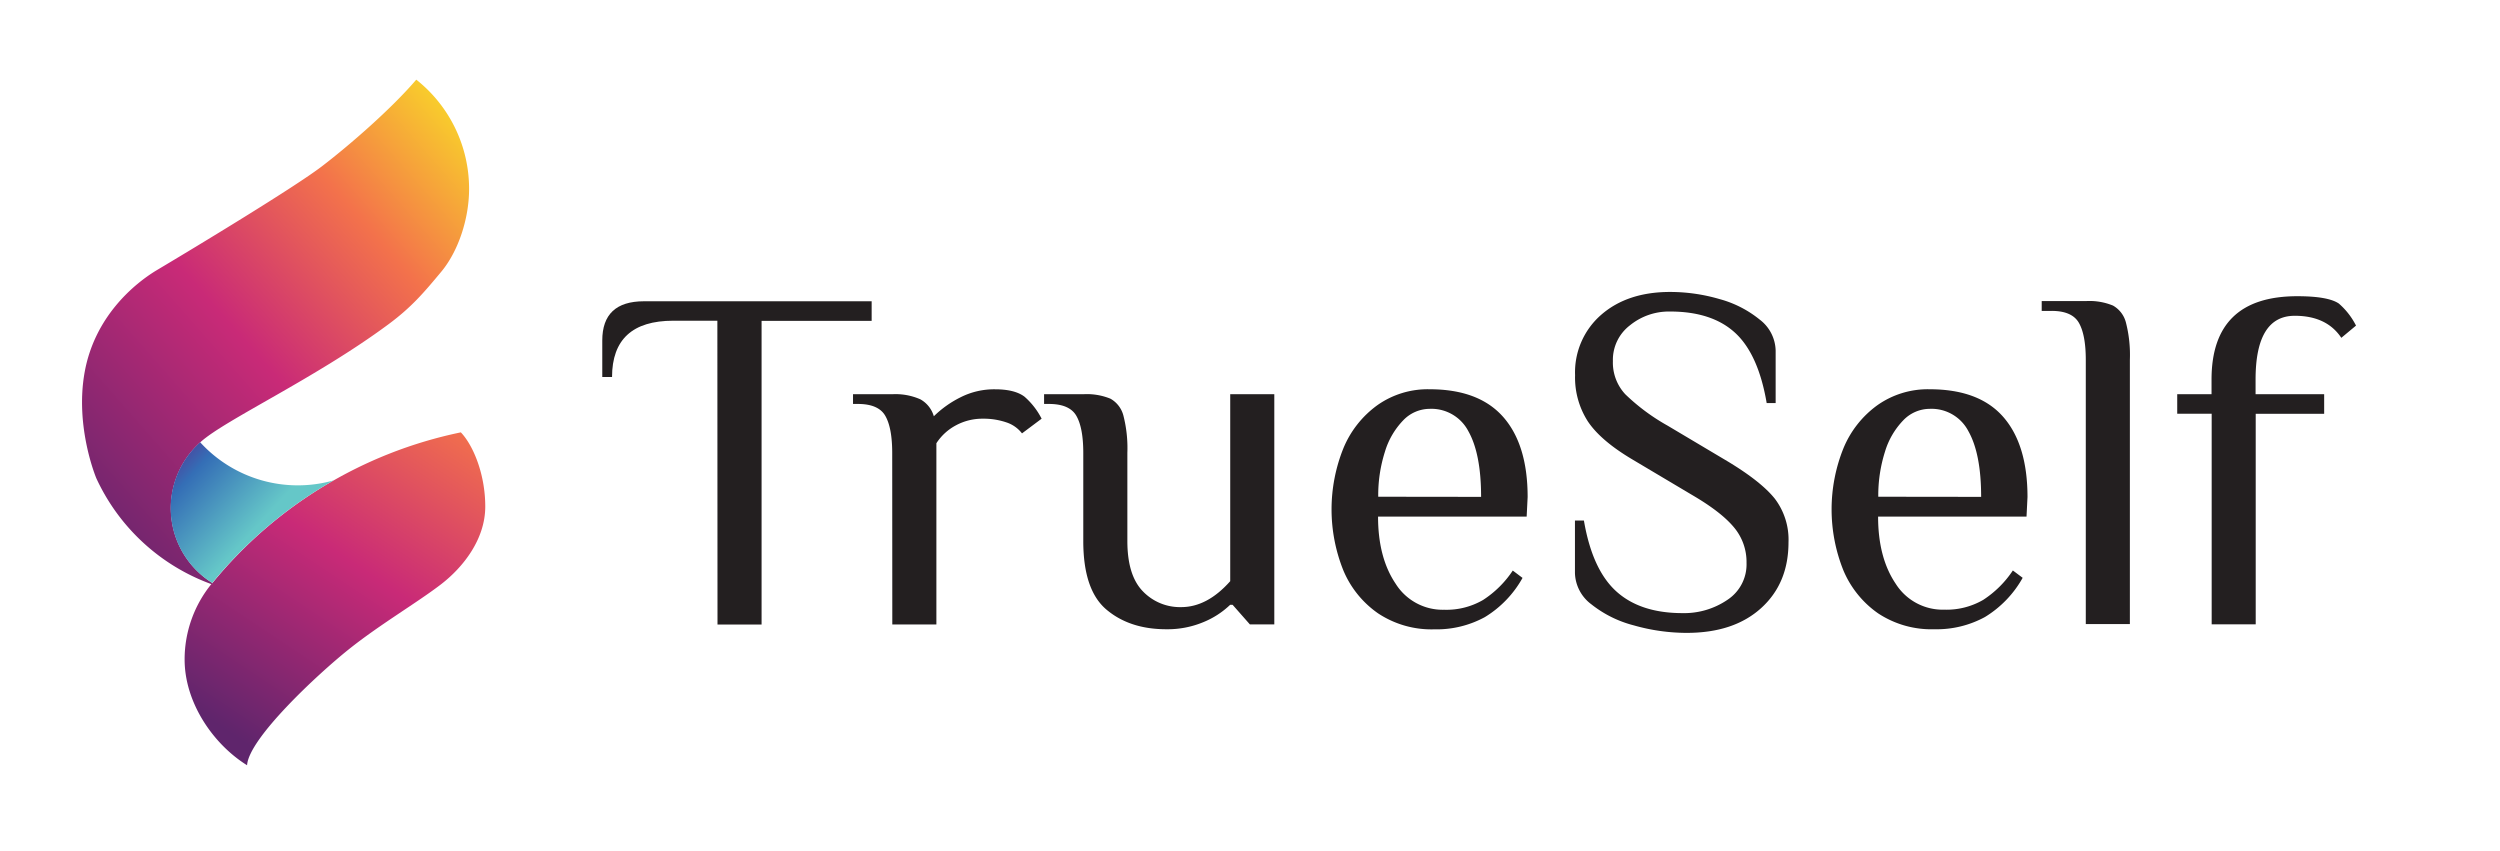 <svg id="Layer_1" data-name="Layer 1" xmlns="http://www.w3.org/2000/svg" xmlns:xlink="http://www.w3.org/1999/xlink" viewBox="0 0 558.05 190.01"><defs><style>.cls-1{fill:url(#linear-gradient);}.cls-2{fill:url(#linear-gradient-2);}.cls-3{fill:url(#linear-gradient-3);}.cls-4{fill:#231f20;}</style><linearGradient id="linear-gradient" x1="13.29" y1="119.45" x2="117.47" y2="27.86" gradientUnits="userSpaceOnUse"><stop offset="0" stop-color="#5f256c"/><stop offset="0.43" stop-color="#c92a77"/><stop offset="0.7" stop-color="#f3724b"/><stop offset="1" stop-color="#faed21"/></linearGradient><linearGradient id="linear-gradient-2" x1="46.11" y1="171.77" x2="100.07" y2="90.83" gradientUnits="userSpaceOnUse"><stop offset="0.1" stop-color="#5f256c"/><stop offset="0.58" stop-color="#c92a77"/><stop offset="0.99" stop-color="#f3724b"/></linearGradient><linearGradient id="linear-gradient-3" x1="39.32" y1="99.24" x2="63.07" y2="120.82" gradientUnits="userSpaceOnUse"><stop offset="0" stop-color="#523896"/><stop offset="0.22" stop-color="#346eb6"/><stop offset="0.8" stop-color="#65c7c8"/></linearGradient></defs><title>TrueSelf_Logo Horizontal</title><path class="cls-1" d="M47.24,130.41a45.38,45.38,0,0,1-25.73-23.63S16.66,95.32,18.91,83s11-19.64,16.1-22.7C43.92,55,65.73,41.81,71.85,37.13s15.5-12.82,21.07-19.35h0a31.06,31.06,0,0,1,11.79,24.39c0,6.68-2.42,13.94-6.23,18.51s-6.55,7.84-11.76,11.7c-16.26,12.06-36.64,21.41-42,26.34a19.69,19.69,0,0,0,2.69,31.41"/><path class="cls-2" d="M47.34,130.24a96.93,96.93,0,0,1,55.53-33.73c2.73,2.86,5.45,9.27,5.45,16.57s-4.95,13.55-9.85,17.33c-5.37,4.13-13.7,9-20.65,14.56s-22.3,19.85-22.67,25.85c-7.59-4.72-13.94-14-13.94-23.6a26.69,26.69,0,0,1,6.1-17"/><path class="cls-3" d="M74.51,107.22a96.83,96.83,0,0,0-27.14,22.91h0a19.69,19.69,0,0,1-2.69-31.41h0a29.49,29.49,0,0,0,29.84,8.5"/><path class="cls-4" d="M160.13,71.59h-9.84q-13.66,0-13.67,12.57h-2.18V76q0-8.74,9.29-8.75h50.84v4.38H170v67.78h-9.84Z"/><path class="cls-4" d="M199.16,101.11q0-5.58-1.53-8.26c-1-1.78-3.06-2.68-6.12-2.68h-1.1V88h8.75a13.7,13.7,0,0,1,6.29,1.14,6.36,6.36,0,0,1,3,3.78,23.28,23.28,0,0,1,5.91-4.21,16.59,16.59,0,0,1,7.76-1.81q4.37,0,6.56,1.64a16.36,16.36,0,0,1,3.83,4.92l-4.38,3.28a7.23,7.23,0,0,0-3.5-2.46,15.7,15.7,0,0,0-5.24-.82,12.4,12.4,0,0,0-6,1.48,11.75,11.75,0,0,0-4.37,4v40.45h-9.84Z"/><path class="cls-4" d="M247,136.09q-5.19-4.36-5.19-15.31V101.11q0-5.58-1.53-8.26c-1-1.78-3.06-2.68-6.13-2.68h-1.09V88h8.75a13.85,13.85,0,0,1,6.07,1,6.07,6.07,0,0,1,2.89,3.78,29.31,29.31,0,0,1,.88,8.31v19.67q0,7.66,3.44,11.21a11.47,11.47,0,0,0,8.58,3.55q5.8,0,10.94-5.79V88h9.84v51.38H279L275.14,135h-.54a19,19,0,0,1-6,3.88,20.76,20.76,0,0,1-8.26,1.58Q252.19,140.46,247,136.09Z"/><path class="cls-4" d="M307.61,136.91a22,22,0,0,1-7.76-9.62,36.53,36.53,0,0,1,0-27.17,22.37,22.37,0,0,1,7.6-9.67,19.47,19.47,0,0,1,11.64-3.56q11,0,16.45,6.18T341,110.94l-.22,4.38H307.61q0,9.18,3.94,15a12.4,12.4,0,0,0,10.82,5.79,16.25,16.25,0,0,0,8.69-2.19,22.83,22.83,0,0,0,6.62-6.56l2.18,1.64a23.74,23.74,0,0,1-8.41,8.75,22.47,22.47,0,0,1-11.27,2.73A21.57,21.57,0,0,1,307.61,136.91Zm23-26q0-9.61-2.84-14.65a9.3,9.3,0,0,0-8.64-5,8.23,8.23,0,0,0-5.9,2.56,17.22,17.22,0,0,0-4.1,7.06,31.87,31.87,0,0,0-1.48,10Z"/><path class="cls-4" d="M364.68,139.59a25.35,25.35,0,0,1-9.46-4.7,9,9,0,0,1-3.66-7v-11.7h2q1.86,10.94,7.21,15.8t14.76,4.87a17.17,17.17,0,0,0,10.12-3,9.46,9.46,0,0,0,4.21-8.2,12,12,0,0,0-2.85-8q-2.84-3.39-9.18-7.1l-13.45-8q-7-4.15-9.89-8.42a18.09,18.09,0,0,1-2.9-10.39,17,17,0,0,1,5.85-13.5q5.85-5.08,15.36-5.08a39.29,39.29,0,0,1,11,1.58,24.27,24.27,0,0,1,9,4.59,8.92,8.92,0,0,1,3.56,6.94v11.7h-2q-1.86-10.92-7.05-15.69t-14.6-4.75a13.76,13.76,0,0,0-8.85,3.06,9.71,9.71,0,0,0-3.83,8,10.37,10.37,0,0,0,2.79,7.43A45.5,45.5,0,0,0,372.22,95l13.45,8q7.44,4.49,10.5,8.31a15.12,15.12,0,0,1,3.06,9.73q0,9.18-6.12,14.71t-16.62,5.52A43.28,43.28,0,0,1,364.68,139.59Z"/><path class="cls-4" d="M419.23,136.91a22.12,22.12,0,0,1-7.76-9.62,36.53,36.53,0,0,1,0-27.17,22.37,22.37,0,0,1,7.6-9.67,19.52,19.52,0,0,1,11.64-3.56q11.06,0,16.46,6.18t5.41,17.87l-.22,4.38H419.23q0,9.18,3.94,15A12.4,12.4,0,0,0,434,136.09a16.29,16.29,0,0,0,8.7-2.19,22.93,22.93,0,0,0,6.61-6.56l2.19,1.64a23.84,23.84,0,0,1-8.42,8.75,22.44,22.44,0,0,1-11.26,2.73A21.58,21.58,0,0,1,419.23,136.91Zm23-26q0-9.61-2.84-14.65a9.28,9.28,0,0,0-8.64-5,8.24,8.24,0,0,0-5.9,2.56,17.22,17.22,0,0,0-4.1,7.06,32.16,32.16,0,0,0-1.48,10Z"/><path class="cls-4" d="M465.59,80.33q0-5.56-1.53-8.25t-6.12-2.68h-2.19V67.21h9.84a13.8,13.8,0,0,1,6.07,1A6.07,6.07,0,0,1,474.55,72a29,29,0,0,1,.88,8.31v59h-9.84Z"/><path class="cls-4" d="M493.69,92.36H486V88h7.66V84.71q0-18.58,19.13-18.59,6.88,0,9.29,1.64a16.2,16.2,0,0,1,3.83,4.92l-3.28,2.73q-3.28-4.92-10.39-4.92-8.75,0-8.75,14.22V88h15.31v4.37H503.52v47h-9.83Z"/></svg>